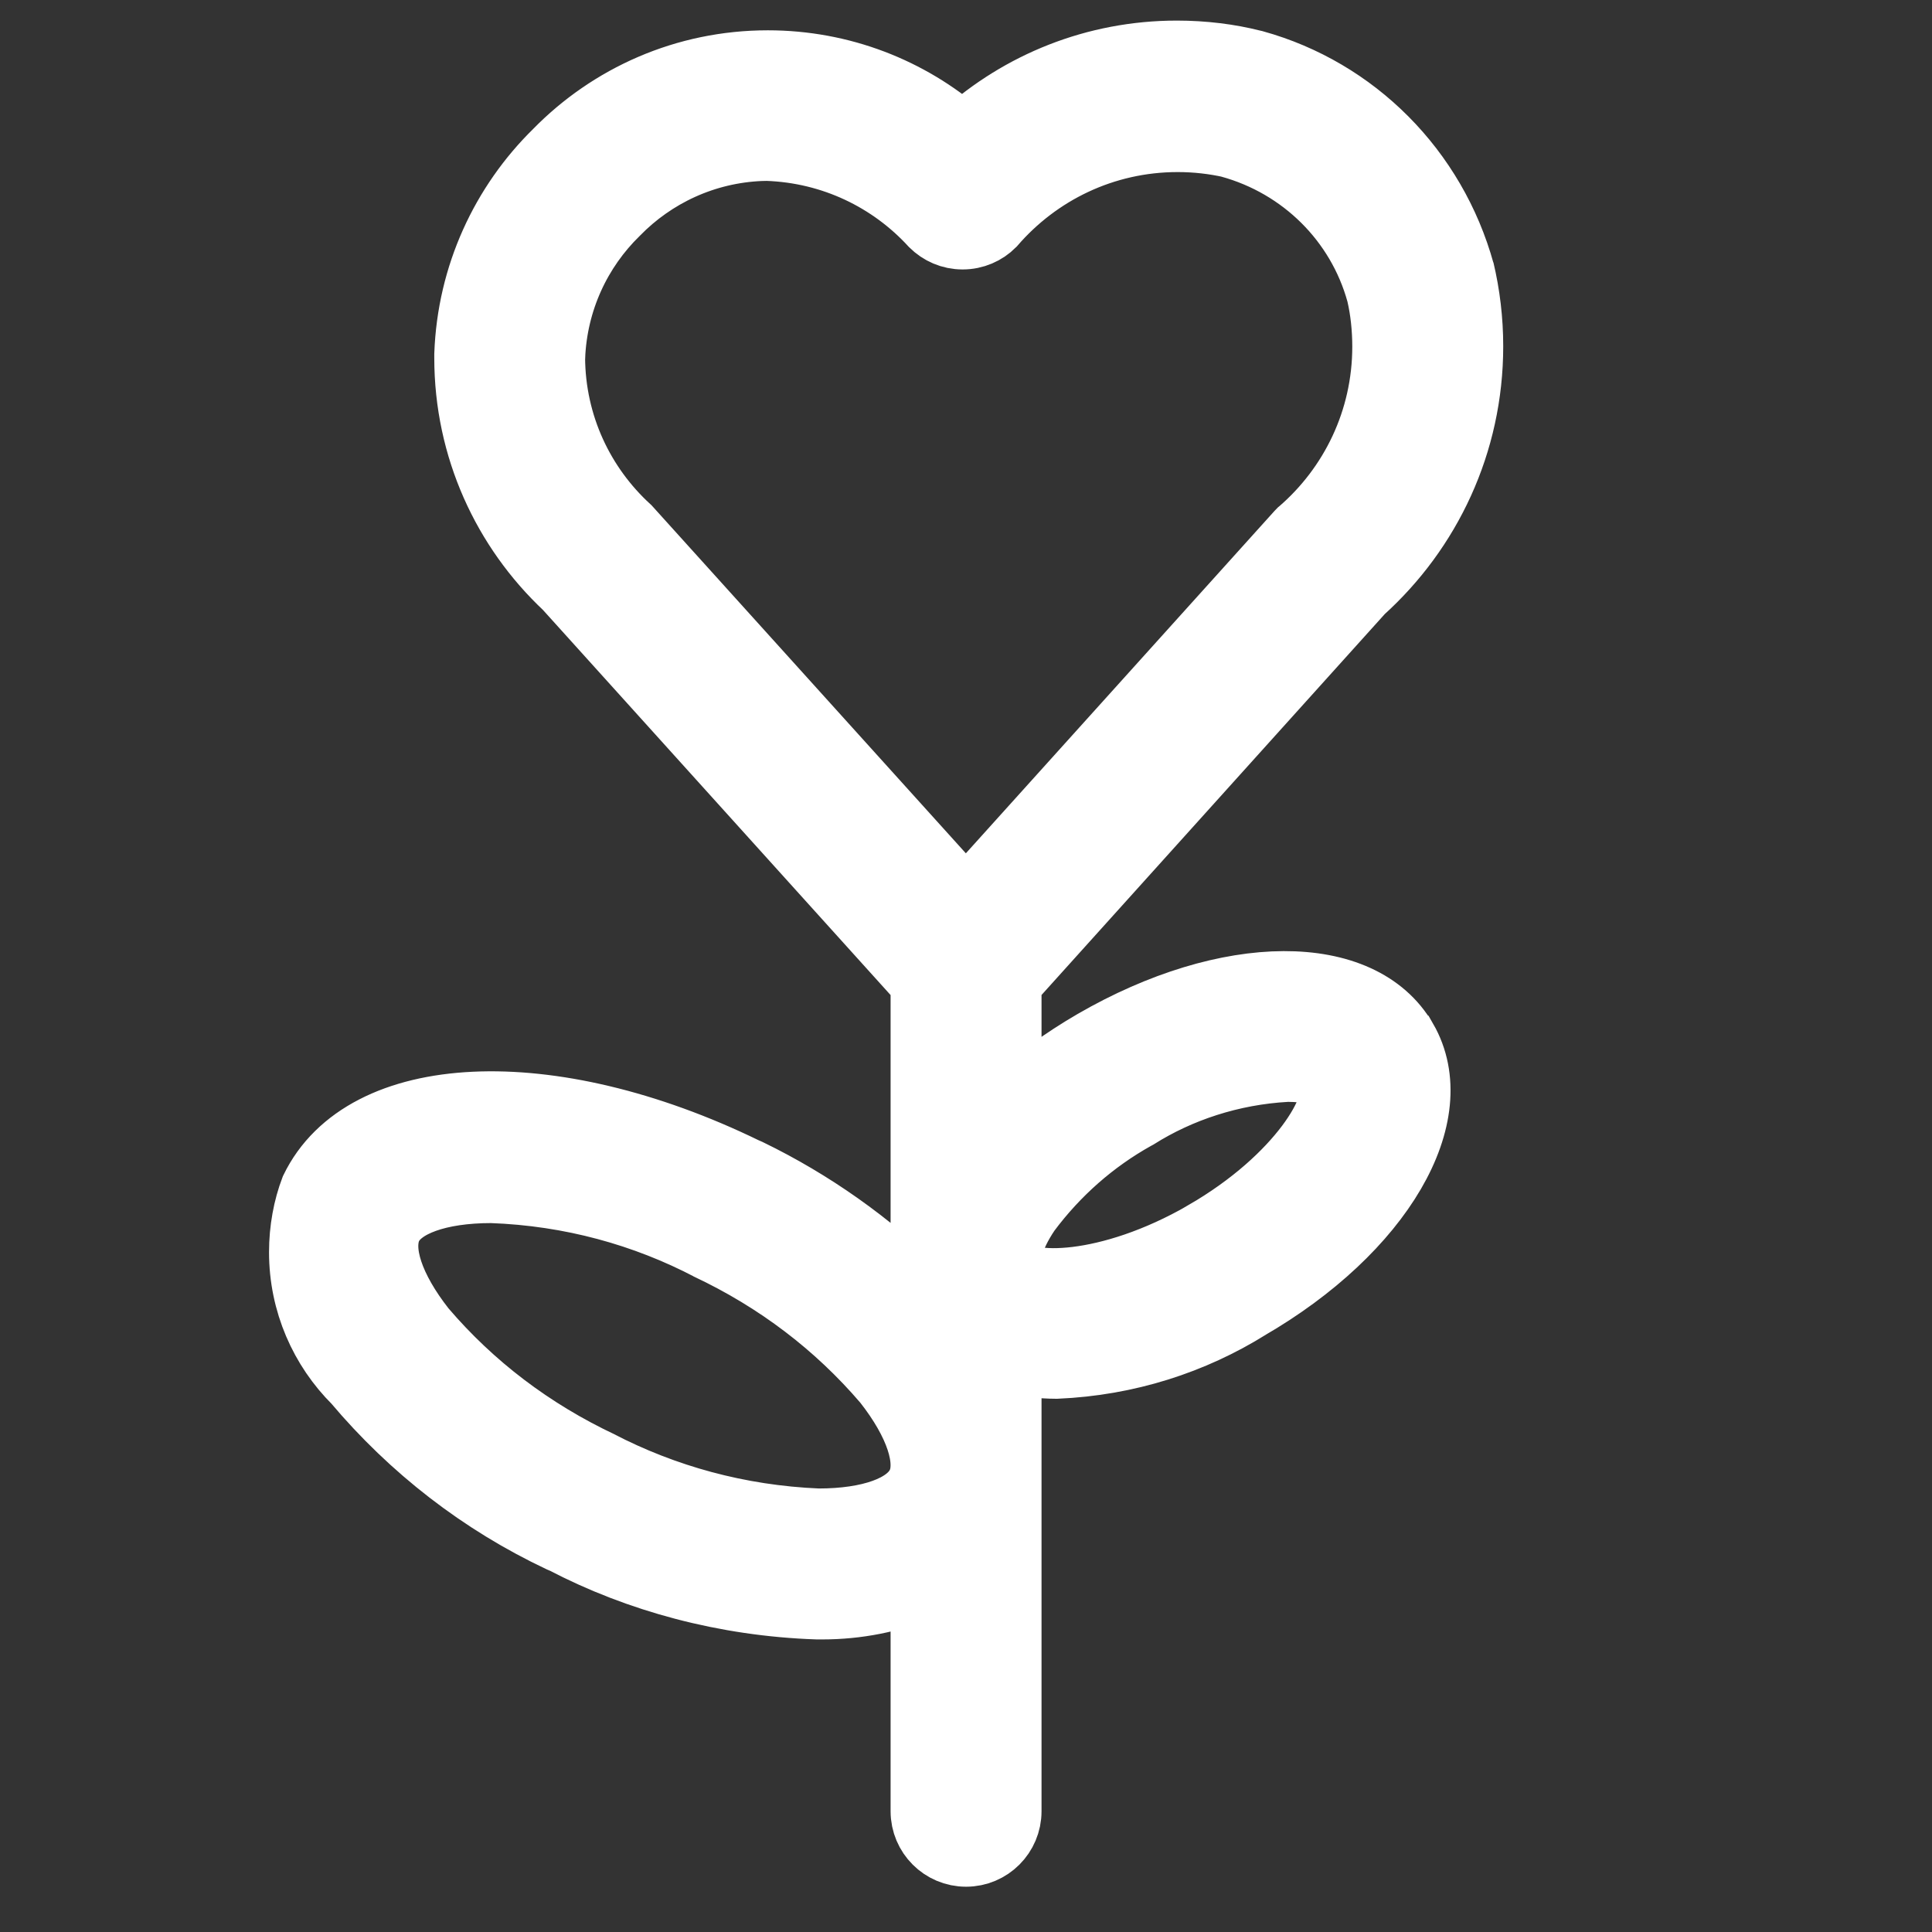 <svg xmlns="http://www.w3.org/2000/svg" fill="#fff" width="800px" height="800px" viewBox="0 0 32 32" stroke="#fff"><rect x="0" y="0" width="32" height="32" fill="#333333" stroke="none"/><g id="SVGRepo_bgCarrier" stroke-width="0"></g><g id="SVGRepo_tracerCarrier" stroke-linecap="round" stroke-linejoin="round"></g><g id="SVGRepo_iconCarrier"><title>flower-heart</title><path d="M23.301 17.203c-0.736-1.273-2.971-1.267-5.201 0.024-0.511 0.297-0.952 0.62-1.357 0.983l0.008-0.007v-1.915l5.83-6.47c1.118-1.009 1.817-2.464 1.817-4.082 0-0.439-0.052-0.866-0.149-1.275l0.008 0.037c-0.473-1.712-1.794-3.033-3.471-3.498l-0.035-0.008c-0.378-0.096-0.811-0.151-1.258-0.151-1.367 0-2.614 0.516-3.556 1.364l0.005-0.004c-0.86-0.745-1.989-1.199-3.225-1.199-1.384 0-2.634 0.569-3.531 1.486l-0.001 0.001c-0.883 0.866-1.444 2.057-1.492 3.379l-0 0.009c-0 0.015-0 0.032-0 0.050 0 1.508 0.637 2.867 1.656 3.824l0.003 0.003 5.899 6.535v5.077c-0.824-0.809-1.78-1.487-2.832-1.998l-0.064-0.028c-3.248-1.581-6.349-1.437-7.21 0.34-0.12 0.315-0.189 0.679-0.189 1.060 0 0.849 0.346 1.618 0.904 2.173l0 0c0.937 1.112 2.092 2.007 3.404 2.626l0.061 0.026c1.228 0.64 2.675 1.037 4.209 1.089l0.017 0h0.007c0.019 0 0.041 0 0.063 0 0.587 0 1.147-0.114 1.66-0.322l-0.030 0.011v3.657c0 0.414 0.336 0.75 0.75 0.75s0.75-0.336 0.75-0.75v0-7.421c0.224 0.056 0.482 0.088 0.747 0.089h0.001c1.184-0.051 2.275-0.406 3.209-0.989l-0.028 0.016c2.229-1.287 3.355-3.219 2.623-4.491zM15.187 24.568h-0.001c-0.179 0.367-0.787 0.586-1.629 0.586h-0.005c-1.312-0.055-2.533-0.396-3.619-0.96l0.048 0.023c-1.162-0.546-2.143-1.299-2.932-2.221l-0.010-0.012c-0.521-0.664-0.726-1.279-0.547-1.648 0.17-0.348 0.771-0.578 1.648-0.578 1.307 0.047 2.524 0.386 3.604 0.952l-0.046-0.022c1.162 0.546 2.142 1.299 2.932 2.221l0.010 0.012c0.521 0.664 0.726 1.281 0.547 1.648zM9.192 5.92c0.037-0.931 0.433-1.764 1.052-2.368l0.001-0.001c0.605-0.62 1.438-1.016 2.362-1.053l0.007-0 0.090-0.002c1.075 0.037 2.032 0.509 2.707 1.244l0.003 0.003c0.136 0.136 0.323 0.22 0.53 0.22s0.395-0.084 0.53-0.22v0c0.737-0.855 1.822-1.393 3.032-1.393 0.303 0 0.598 0.034 0.881 0.098l-0.027-0.005c1.194 0.329 2.116 1.25 2.44 2.42l0.006 0.024c0.059 0.256 0.092 0.551 0.092 0.854 0 1.21-0.538 2.295-1.388 3.028l-0.005 0.004-0.027 0.028-5.48 6.079-5.562-6.159c-0.762-0.696-1.24-1.692-1.245-2.8v-0.001zM19.93 20.397c-1.598 0.92-2.971 0.896-3.153 0.574-0.069-0.121-0.012-0.445 0.28-0.877 0.479-0.642 1.077-1.168 1.765-1.552l0.028-0.015c0.704-0.443 1.551-0.725 2.459-0.776l0.014-0.001c0.363 0 0.607 0.079 0.68 0.201 0.186 0.321-0.479 1.524-2.072 2.444z"></path></g></svg>